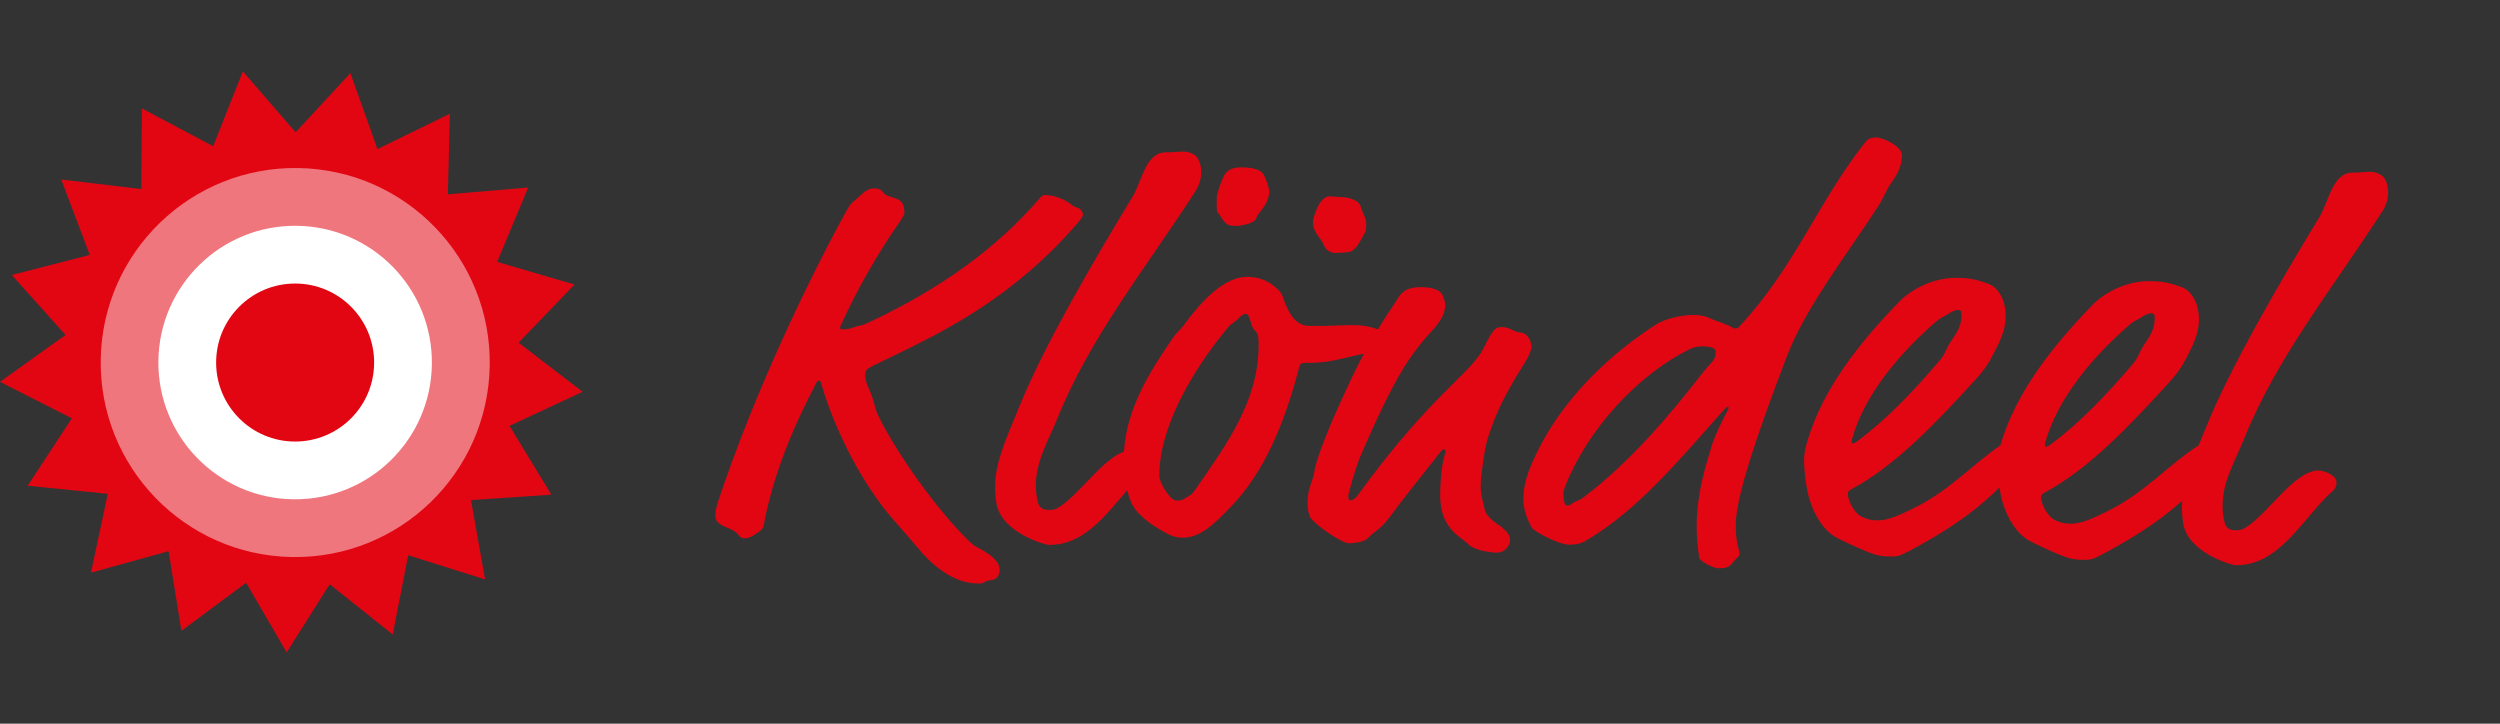 <?xml version="1.0" encoding="UTF-8"?>
<svg id="uuid-469d27a6-c648-44d9-82c0-a64c4820dd29" data-name="Isolationsmodus" xmlns="http://www.w3.org/2000/svg" width="95mm" height="27.5mm" viewBox="0 0 269.29 77.95">
  <rect x="0" y="0" width="269.29" height="77.95" fill="#333333" stroke="none"/>
  <defs>
    <style>
      .uuid-3b094441-edf6-4b90-b9f4-02c2b0b028ff {
        fill: #ef767d;
      }

      .uuid-5f74569c-8ec7-470a-8862-2d6552311a70 {
        fill: #fff;
      }

      .uuid-b5f369d1-0afb-4dd8-a64a-43d54328a9ec {
        fill: #e20613;
      }
    </style>
  </defs>
  <g>
    <path class="uuid-b5f369d1-0afb-4dd8-a64a-43d54328a9ec" d="m105.34,59c-.56-.29-.84-.58-1.63-1.39-3.69-3.82-7.63-9.69-9.16-12.96-.44-.97-.32-1.37-.92-2.69-.27-.57-.44-1.09-.43-1.54,0-.51.13-.68.81-1.01,3.04-1.48,5.85-2.8,8.55-4.35,4.83-2.76,9.55-6.38,13.56-11.09.52-.62.52-.73.53-.84,0-.23-.16-.46-.33-.63-.17-.17-.51-.12-.79-.36-.73-.64-1.91-1.11-2.94-1.13-.23,0-.28,0-.58.33-4.64,5.38-10.63,9.72-18.32,13.34-1.15.55-1.03.32-1.6.54-.63.22-.97.27-1.2.26-.4,0-.4-.06-.39-.29,1.78-3.95,4-7.84,6.51-11.44.29-.45.41-.68.41-.85,0-.34-.04-.85-.38-1.2-.34-.35-.96-.41-1.36-.59-.68-.3-.45-.46-.9-.7-.23-.12-.45-.12-.62-.12-.97-.02-1.61,1-2.19,1.38q-.34.22-.81,1.07c-3.82,6.93-9.83,19.29-13.79,31.22-.3.9-.31,1.3-.31,1.64-.01.74.78,1.04,1.63,1.39.96.42.89.98,1.46.99.34,0,.57-.05,1.03-.32.98-.61,1.04-.78,1.1-1.18,1-5.33,3.14-10.47,5.66-15.26.06-.11.12-.22.29-.22.11,0,.17.06.22.29.97,3.37,3.15,8.7,6.65,13.31,1.06,1.38,2.45,2.83,3.74,4.39,1.23,1.5,3.58,3.82,6.42,3.86,1.08.02.52-.28,1.54-.37.46-.05.86-.38.87-1.07.02-.91-.88-1.66-2.35-2.43Z"/>
    <path class="uuid-b5f369d1-0afb-4dd8-a64a-43d54328a9ec" d="m132.27,24.2c.17.12.68.13.85.13.63.01,2.17-.3,2.24-.93.06-.4,1.33-1.34,1.35-2.76,0-.4-.26-1.2-.59-1.83-.39-.69-1.64-.77-2.26-.78-.91-.02-1.59.14-2.01.88-.29.56-.77,1.92-.78,2.32-.02.97-.03,1.54.09,1.65.39.41.44.86,1.11,1.33Z"/>
    <path class="uuid-b5f369d1-0afb-4dd8-a64a-43d54328a9ec" d="m143.93,27.24c.4,0,1.31-.03,1.65-.2.46-.22.81-.78,1.46-2.02.12-.23.12-.45.13-.91.01-.63-.49-1.32-.59-1.83-.16-.69-1.23-1.04-2.2-1.06-.4,0-.97-.07-1.14-.08-1.14-.02-1.8,2.3-1.81,2.76-.02,1.14.83,1.66,1.15,2.47.27.63.72.87,1.35.88Z"/>
    <path class="uuid-b5f369d1-0afb-4dd8-a64a-43d54328a9ec" d="m203.62,19.84c.58-.84,1.22-1.69,1.25-3.11.02-.97-2.01-1.91-2.75-1.92-.74-.01-.97.21-1.32.66-5,6.34-7.57,13.52-13.59,19.85-.06.06-.17.05-.46.05-.67-.47-1.92-.77-2.65-1.13-.39-.18-.96-.3-1.59-.31-1.48-.03-3.25.46-4.11,1.01-4.83,3.1-9.4,7.46-12.22,12.59-1.41,2.59-2.07,4.46-2.09,6.05-.02,1.14.3,2.17.91,3.26.22.4,2.87,1.81,4.01,1.83.46,0,1.14-.04,1.71-.37,5.63-3.26,10.16-8.76,14.8-13.97.35-.39.46-.5.58-.5.11,0,.11.06.11.11,0,.11-1.35,2.48-1.83,4.07-.66,2.21-1.56,4.98-1.62,8.39-.02,1.19.07,2.39.28,3.7.05.34,1.52,1.11,2.03,1.11,1.42.02,1.26-.38,2.07-1.16.17-.17.23-.22.23-.39,0-.46-.43-1.15-.4-3.19.03-2.05,1.02-6.18,4.59-15.68l.95-2.49c1.96-5.14,6.38-10.81,9.77-16.04.64-.96.82-1.69,1.35-2.42Zm-20.03,20.08c-3.78,4.88-8.08,9.93-13.03,13.66-.52.39-.86.38-1.21.66-.23.17-.34.22-.57.22-.28,0-.39-.75-.38-1.31,0-.17.12-.57.18-.74,2.44-6.22,7.94-12.15,13.51-14.84.46-.22.86-.27,1.43-.26.91.02,1.3.25,1.3.59-.02.97-.53,1.13-1.23,2.03Z"/>
    <path class="uuid-b5f369d1-0afb-4dd8-a64a-43d54328a9ec" d="m161.86,56.84c-.39-.29-1.8-1.05-1.96-2.08-.1-.57-.43-1.43-.41-2.45.02-1.14.41-3.98.77-5.11.9-2.88,2.02-5.03,4.12-8.35.29-.45.59-1.24.59-1.47.01-.68-.49-1.49-1.11-1.55-.91-.07-1.19-.59-2.04-.6-.74-.01-.97.16-2.03,2.3-1.3,2.65-5.54,4.85-13.41,15.64-.41.56-.64.73-.98.72-.17,0-.16-.34-.16-.57,0-.17.79-2.94,1.21-3.96,1.96-4.63,3.37-7.34,4.19-8.8,1.58-2.82,3.32-4.61,3.73-5.06,1.1-1.23,1.29-2.03,1.3-2.65,0-.34-.16-.74-.27-1.03-.22-.52-.95-.87-2.26-.89-.85-.01-1.54.14-2,.53-.52.45-.46.56-.93,1.24-.67.99-1.26,1.9-1.8,2.79-.66-.29-1.56-.46-2.51-.47-1.31-.02-2.62.13-4.89.09-1.65-.03-2.36-1.75-2.85-3.18-.16-.46-.33-.58-.78-.98-.95-.87-2.09-1.12-3-1.13-2.5-.04-4.94,2.59-6.8,5.12-.58.79-.58.5-1.39,1.68-2.57,3.72-4.86,7.61-5.12,12.03-2.37.82-4.89,4.75-7.14,6.07-.29.17-.63.22-.97.21-.51,0-.96-.19-1.13-.7-.21-.74-.26-1.43-.25-2.11.04-2.5,1.33-4.64,2.28-6.96,3.51-8.81,9.61-16.33,14.93-24.6.35-.56.59-1.24.6-1.98,0-.57-.09-1.08-.43-1.6-.28-.4-.9-.64-1.47-.65-.63-.01-1.08.09-1.88.08-2.22-.04-2.61,3.14-3.61,4.77-4.45,7.32-9.67,16.33-12.22,22.66-1.31,3.22-2.55,5.82-2.59,8.43-.01.68.03,1.31.14,1.94.52,3.14,5.21,4.47,5.61,4.48,3.75.06,6.05-3.06,8.48-5.89.1.39.21.77.36,1.15.49,1.32,2.06,2.59,4.2,3.66.34.18.85.3,1.36.31,1.99.03,3.55-1.59,5.18-3.27,3.7-3.81,5.84-9.06,7.43-15.12.12-.4.24-.45.69-.44.4,0,1.08.02,2.22-.13,1.39-.19,2.92-.67,4.05-.85-.83,1.55-1.57,3.13-2.41,4.97-1.01,2.2-2.66,6.04-2.92,7.69-.19,1.25-.71,1.64-.74,3.4-.01.63.15,1.37.37,1.66.72.92,3.37,2.67,4.05,2.69.51,0,1.65-.09,2.11-.59.81-.84,1.26-.77,2.49-2.46,1.4-1.91,2.97-3.82,5.35-6.85.17-.22.23-.22.34-.22.11,0,.17.12.17.23,0,.17-.53,1.13-.59,4.48-.02,1.42.24,2.62.91,3.54.72,1.04,1.4,1.28,2.18,2.03.67.64,2.49.84,2.94.85,1.08.02,1.5-.94,1.5-1.34,0-.57-.38-.97-.83-1.32Zm-26.29-19.39c-.1,5.86-3.48,10.46-6.63,15.02-.47.67-.53.79-.98,1.01-.23.11-.52.45-1.09.44-.17,0-.34,0-.51-.12-.51-.35-1.17-1.44-1.33-1.9-.16-.4-.16-.63-.16-.8.13-7.51,7.21-15.58,7.38-15.8.29-.39.86-.67,1.1-.95.29-.34.64-.56.86-.55.28,0,.44.63.55.98.05.23.16.57.44.86.17.17.28.23.33.63.05.28.04.97.04,1.19Z"/>
    <path class="uuid-b5f369d1-0afb-4dd8-a64a-43d54328a9ec" d="m256.64,22.74c.35-.56.59-1.24.6-1.98,0-.57-.1-1.08-.43-1.6-.28-.4-.9-.64-1.47-.65-.63-.01-1.08.09-1.88.08-2.22-.04-2.61,3.14-3.61,4.77-4.45,7.32-9.67,16.33-12.22,22.66-.27.68-.54,1.32-.8,1.95-3.25,2.09-5.66,4.96-9.48,6.92-2.58,1.32-3.44,1.53-4.41,1.52-.57,0-1.14-.13-1.76-.48-.51-.29-1.34-1.5-1.32-2.41,0-.17.06-.28.35-.45,4.88-2.59,9.4-7.46,13.4-11.83.81-.9,1.28-1.51,1.87-2.64.71-1.35,1.35-2.59,1.38-4.07.04-2.27-1.14-3.32-1.76-3.56-1.13-.42-1.92-.66-3.46-.69-2.79-.05-5.14,1.45-6.13,2.45-4.4,4.53-8.35,9.47-10.04,15.24-2.98,2.05-5.33,4.71-8.93,6.56-2.58,1.32-3.44,1.53-4.41,1.52-.57,0-1.14-.13-1.76-.48-.51-.29-1.34-1.5-1.32-2.41,0-.17.06-.28.35-.45,4.88-2.59,9.4-7.46,13.4-11.83.81-.9,1.28-1.51,1.86-2.64.71-1.35,1.35-2.59,1.38-4.07.04-2.27-1.14-3.32-1.76-3.56-1.13-.42-1.92-.66-3.46-.68-2.79-.05-5.14,1.45-6.13,2.45-4.4,4.53-8.35,9.47-10.04,15.24-.24.79-.31,1.36-.32,1.87-.02,1.08.23,3.25.61,4.39.59,1.89,1.65,3.33,2.78,3.97.39.23,2.37,1.18,3.61,1.66.91.36,1.47.42,2.15.43.74.01,1.02.02,2.06-.53,5.49-2.91,8.02-5.11,9.83-6.91.1.65.23,1.28.38,1.74.59,1.89,1.65,3.33,2.78,3.97.39.23,2.37,1.18,3.61,1.66.9.36,1.47.42,2.15.43.74.01,1.02.02,2.06-.53,4.46-2.37,6.97-4.26,8.72-5.85-.01.18-.04.36-.04.54-.01.68.04,1.31.14,1.94.52,3.14,5.21,4.47,5.61,4.48,4.38.07,6.78-4.21,9.74-7.29.58-.61,1.15-.83,1.16-1.57.02-.91-1.46-1.33-1.91-1.34-2.62-.04-5.48,4.74-8.01,6.23-.29.17-.63.22-.97.21-.51,0-.96-.19-1.13-.7-.22-.74-.26-1.43-.25-2.11.04-2.5,1.33-4.64,2.28-6.96,3.51-8.81,9.61-16.33,14.93-24.6Zm-27.23,12.22c.58-.5.52-.33,1.15-.72.35-.22.75-.5,1.2-.49.34,0,.34.23.33.69-.02,1.08-.54,1.81-1.07,2.6-.76,1.12-.53,1.3-1.4,2.31-2.61,3.03-5.45,6.11-8.85,8.61-.17.11-.29.17-.4.16-.06,0-.11-.06-.11-.29,1.34-5.04,5.4-9.63,9.15-12.87Zm-20.81-.36c.58-.5.52-.33,1.15-.72.35-.22.75-.5,1.2-.49.34,0,.34.23.33.69-.02,1.08-.54,1.81-1.07,2.6-.76,1.12-.53,1.3-1.41,2.31-2.61,3.03-5.45,6.11-8.85,8.61-.17.11-.29.17-.4.16-.06,0-.11-.06-.11-.29,1.34-5.04,5.4-9.63,9.15-12.87Z"/>
  </g>
  <polygon class="uuid-b5f369d1-0afb-4dd8-a64a-43d54328a9ec" points="54.88 45.87 62.75 42.2 55.86 36.91 61.88 30.65 53.55 28.21 56.89 20.2 48.24 20.93 48.46 12.25 40.66 16.06 37.74 7.88 31.84 14.25 26.16 7.69 22.96 15.75 15.29 11.68 15.22 20.36 6.6 19.34 9.67 27.46 1.27 29.62 7.06 36.08 0 41.13 7.74 45.06 2.98 52.32 11.61 53.19 9.8 61.68 18.16 59.37 19.54 67.95 26.51 62.77 30.88 70.27 35.51 62.93 42.3 68.34 43.97 59.81 52.25 62.41 50.73 53.86 59.39 53.28 54.88 45.87"/>
  <path class="uuid-3b094441-edf6-4b90-b9f4-02c2b0b028ff" d="m31.44,60c-11.57-.2-20.79-9.74-20.59-21.31.2-11.57,9.74-20.79,21.31-20.59,11.57.2,20.79,9.74,20.59,21.31-.2,11.57-9.74,20.79-21.31,20.59Z"/>
  <path class="uuid-5f74569c-8ec7-470a-8862-2d6552311a70" d="m46.52,39.23c-.1,8.14-6.77,14.65-14.91,14.55-8.13-.1-14.65-6.77-14.55-14.91.1-8.13,6.77-14.65,14.91-14.55,8.13.1,14.65,6.77,14.55,14.91"/>
  <path class="uuid-b5f369d1-0afb-4dd8-a64a-43d54328a9ec" d="m40.3,39.05c0,4.7-3.81,8.51-8.51,8.51s-8.51-3.81-8.51-8.51,3.81-8.51,8.51-8.51,8.51,3.81,8.51,8.51"/>
</svg>
